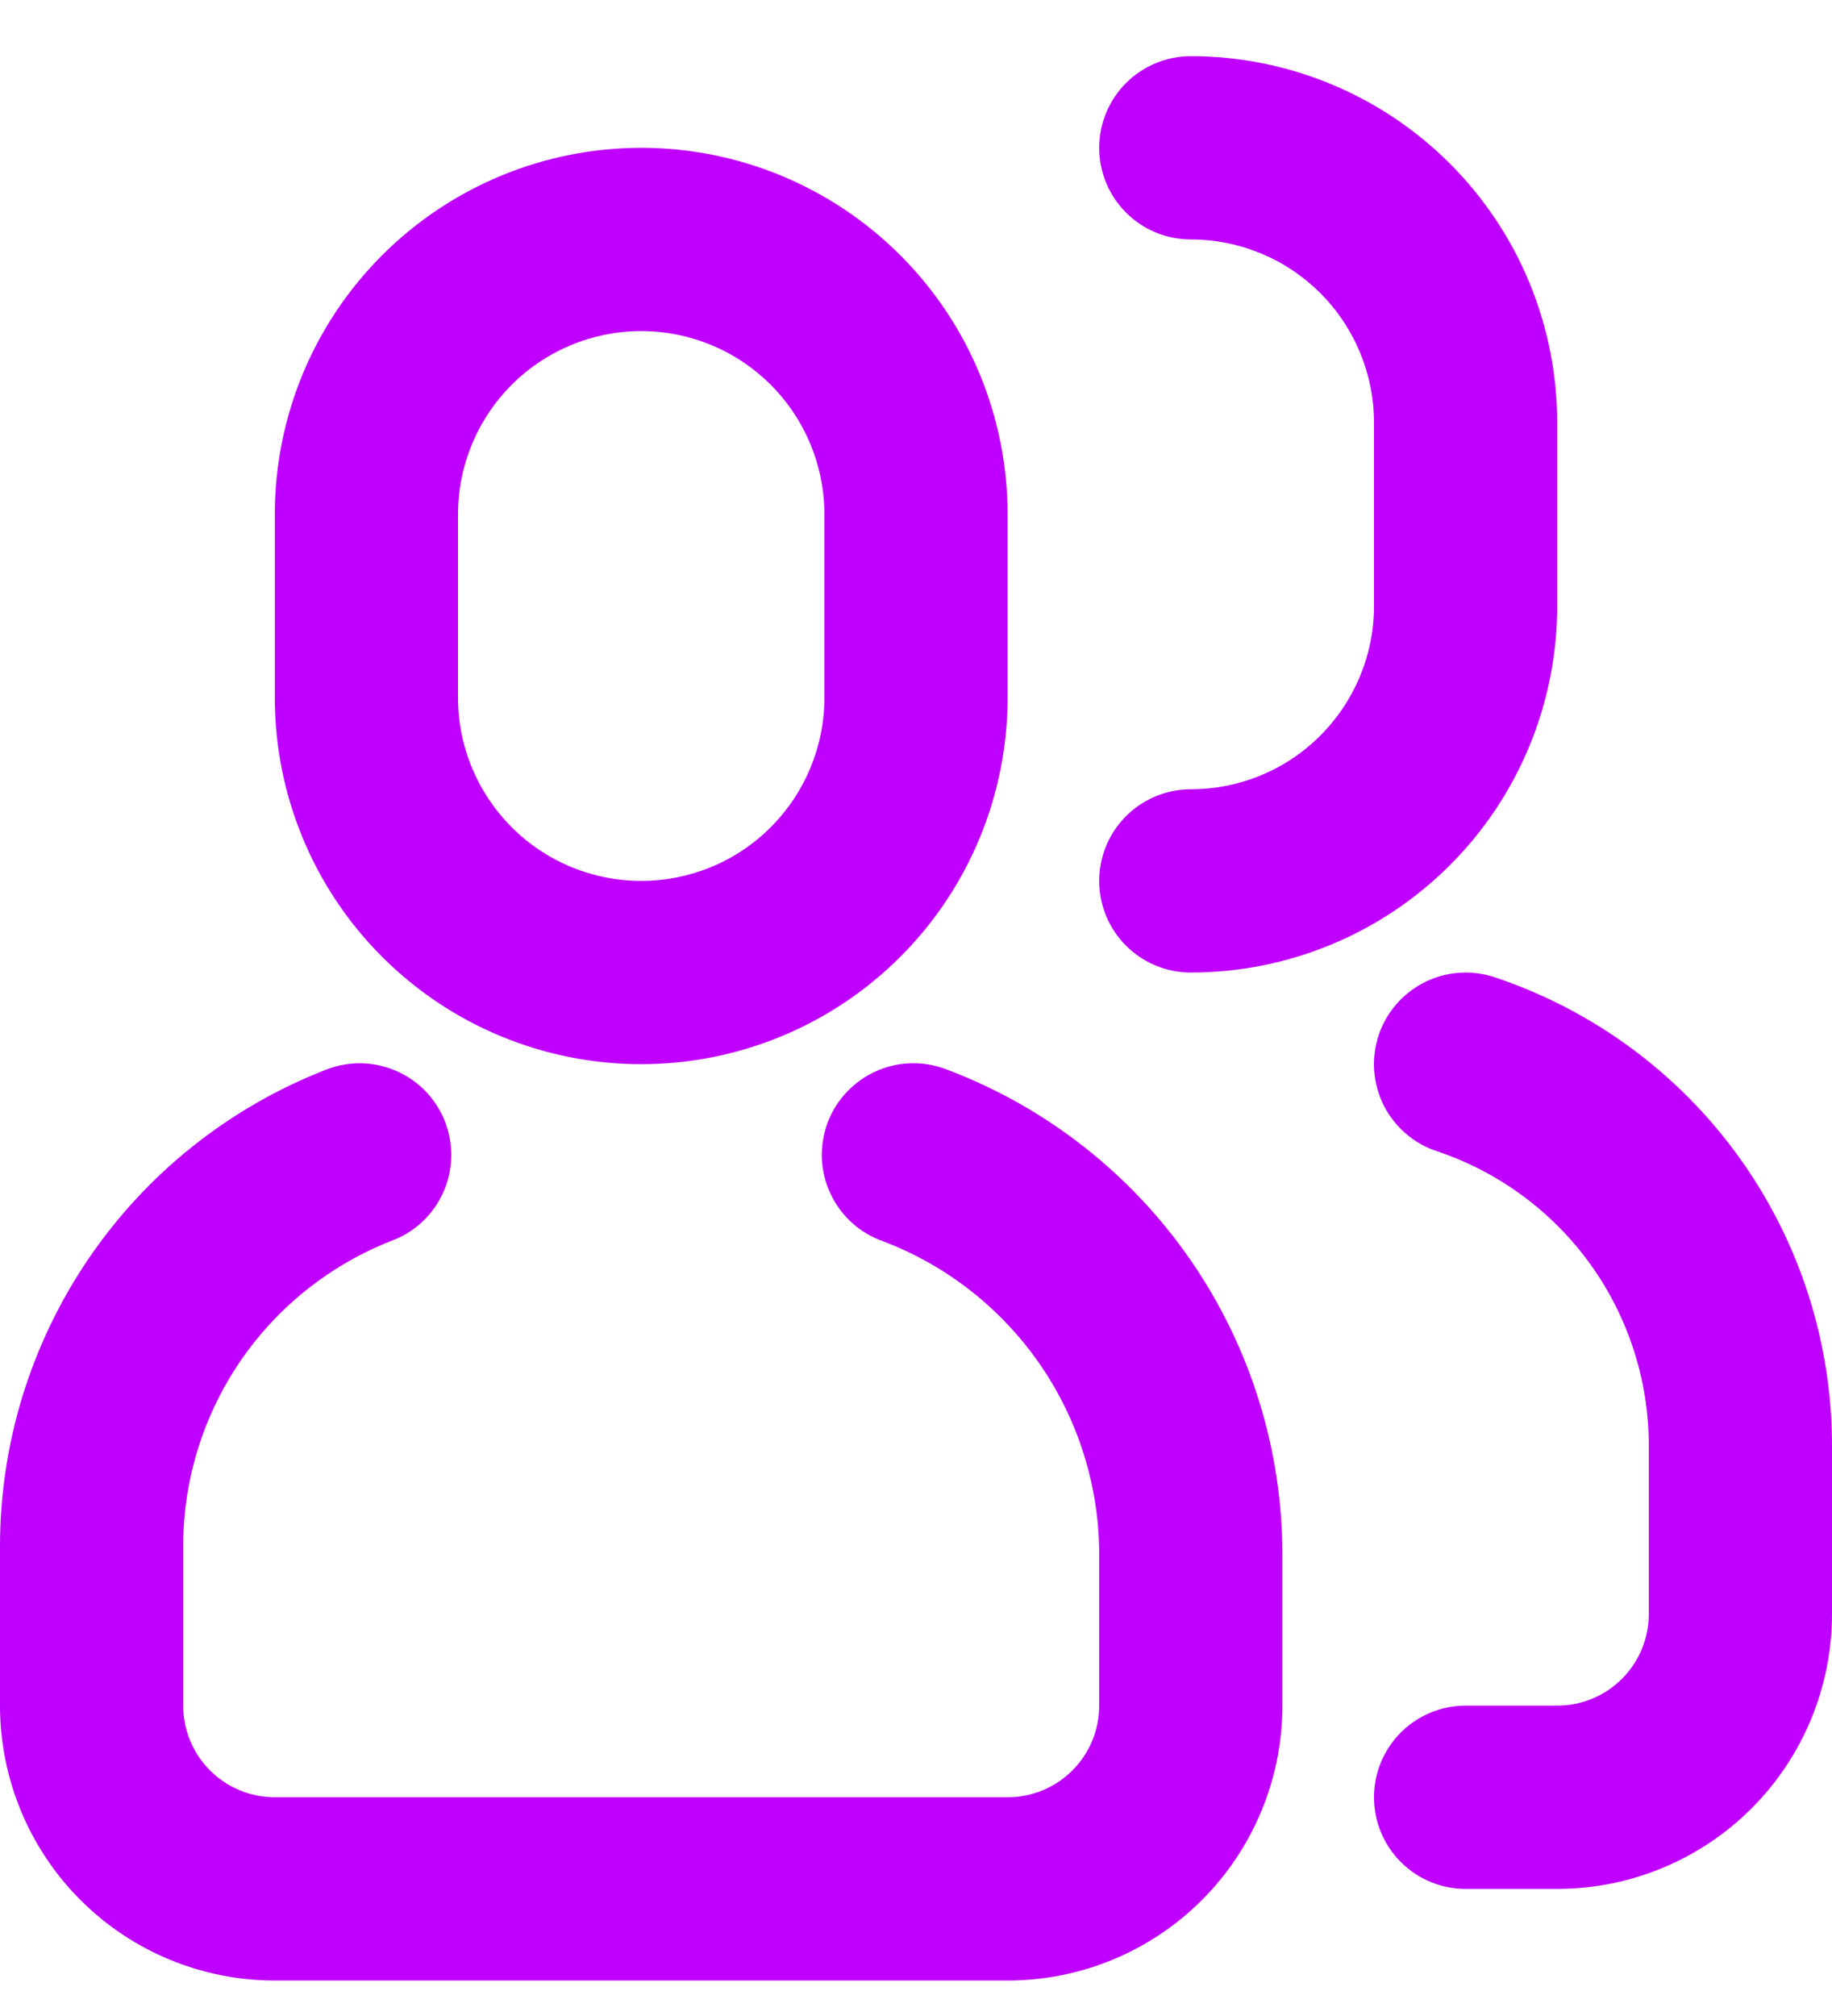 <svg width="20" height="22" viewBox="0 0 20 22" fill="none" xmlns="http://www.w3.org/2000/svg">
<path d="M3.534 11.683C3.657 11.631 3.789 11.604 3.923 11.603C4.056 11.603 4.189 11.629 4.312 11.681C4.436 11.732 4.547 11.808 4.641 11.903C4.734 11.999 4.808 12.112 4.857 12.236C4.906 12.361 4.929 12.494 4.926 12.627C4.923 12.761 4.893 12.893 4.838 13.014C4.783 13.136 4.704 13.246 4.606 13.337C4.508 13.428 4.393 13.498 4.267 13.543C3.599 13.807 3.025 14.265 2.62 14.859C2.216 15.453 2 16.155 2 16.873V18.613C2 18.878 2.105 19.133 2.293 19.32C2.48 19.508 2.735 19.613 3 19.613H11C11.265 19.613 11.52 19.508 11.707 19.32C11.895 19.133 12 18.878 12 18.613V16.966C12 16.225 11.775 15.501 11.354 14.89C10.933 14.28 10.337 13.811 9.644 13.547C9.518 13.503 9.401 13.435 9.302 13.345C9.202 13.255 9.122 13.146 9.066 13.025C9.009 12.904 8.977 12.772 8.972 12.639C8.968 12.505 8.99 12.371 9.037 12.246C9.085 12.121 9.157 12.007 9.25 11.911C9.343 11.814 9.454 11.737 9.577 11.684C9.7 11.631 9.832 11.603 9.966 11.603C10.1 11.602 10.232 11.628 10.356 11.679C11.428 12.088 12.35 12.812 13.001 13.756C13.651 14.7 14 15.82 14 16.966V18.613C14 19.409 13.684 20.172 13.121 20.735C12.559 21.297 11.796 21.613 11 21.613H3C2.204 21.613 1.441 21.297 0.879 20.735C0.316 20.172 0 19.409 0 18.613L0 16.873C0 15.753 0.337 14.66 0.968 13.734C1.598 12.808 2.492 12.094 3.534 11.683ZM7 1.613C8.061 1.613 9.078 2.035 9.828 2.785C10.579 3.535 11 4.552 11 5.613V7.613C11 8.674 10.579 9.692 9.828 10.442C9.078 11.192 8.061 11.613 7 11.613C5.939 11.613 4.922 11.192 4.172 10.442C3.421 9.692 3 8.674 3 7.613V5.613C3 4.552 3.421 3.535 4.172 2.785C4.922 2.035 5.939 1.613 7 1.613ZM7 3.613C6.47 3.613 5.961 3.824 5.586 4.199C5.211 4.574 5 5.083 5 5.613V7.613C5 8.144 5.211 8.652 5.586 9.027C5.961 9.403 6.47 9.613 7 9.613C7.53 9.613 8.039 9.403 8.414 9.027C8.789 8.652 9 8.144 9 7.613V5.613C9 5.083 8.789 4.574 8.414 4.199C8.039 3.824 7.53 3.613 7 3.613ZM16 20.613C15.735 20.613 15.48 20.508 15.293 20.32C15.105 20.133 15 19.878 15 19.613C15 19.348 15.105 19.094 15.293 18.906C15.48 18.719 15.735 18.613 16 18.613H17C17.265 18.613 17.52 18.508 17.707 18.32C17.895 18.133 18 17.878 18 17.613V15.775C18 15.064 17.776 14.372 17.361 13.795C16.945 13.218 16.358 12.787 15.684 12.562C15.559 12.521 15.444 12.455 15.345 12.369C15.246 12.283 15.164 12.178 15.105 12.061C15.047 11.943 15.012 11.816 15.002 11.684C14.993 11.553 15.009 11.422 15.051 11.297C15.092 11.173 15.158 11.057 15.244 10.958C15.33 10.859 15.435 10.778 15.552 10.719C15.67 10.66 15.798 10.625 15.929 10.616C16.06 10.606 16.191 10.623 16.316 10.664C17.389 11.022 18.322 11.708 18.983 12.625C19.644 13.542 20 14.645 20 15.775V17.613C20 18.409 19.684 19.172 19.121 19.735C18.559 20.297 17.796 20.613 17 20.613H16ZM13 2.613C12.735 2.613 12.48 2.508 12.293 2.32C12.105 2.133 12 1.879 12 1.613C12 1.348 12.105 1.094 12.293 0.906C12.48 0.719 12.735 0.613 13 0.613C14.061 0.613 15.078 1.035 15.828 1.785C16.579 2.535 17 3.552 17 4.613V6.613C17 7.674 16.579 8.692 15.828 9.442C15.078 10.192 14.061 10.613 13 10.613C12.735 10.613 12.48 10.508 12.293 10.32C12.105 10.133 12 9.879 12 9.613C12 9.348 12.105 9.094 12.293 8.906C12.48 8.719 12.735 8.613 13 8.613C13.53 8.613 14.039 8.403 14.414 8.027C14.789 7.652 15 7.144 15 6.613V4.613C15 4.083 14.789 3.574 14.414 3.199C14.039 2.824 13.53 2.613 13 2.613Z" fill="#BF00FF"/>
</svg>
